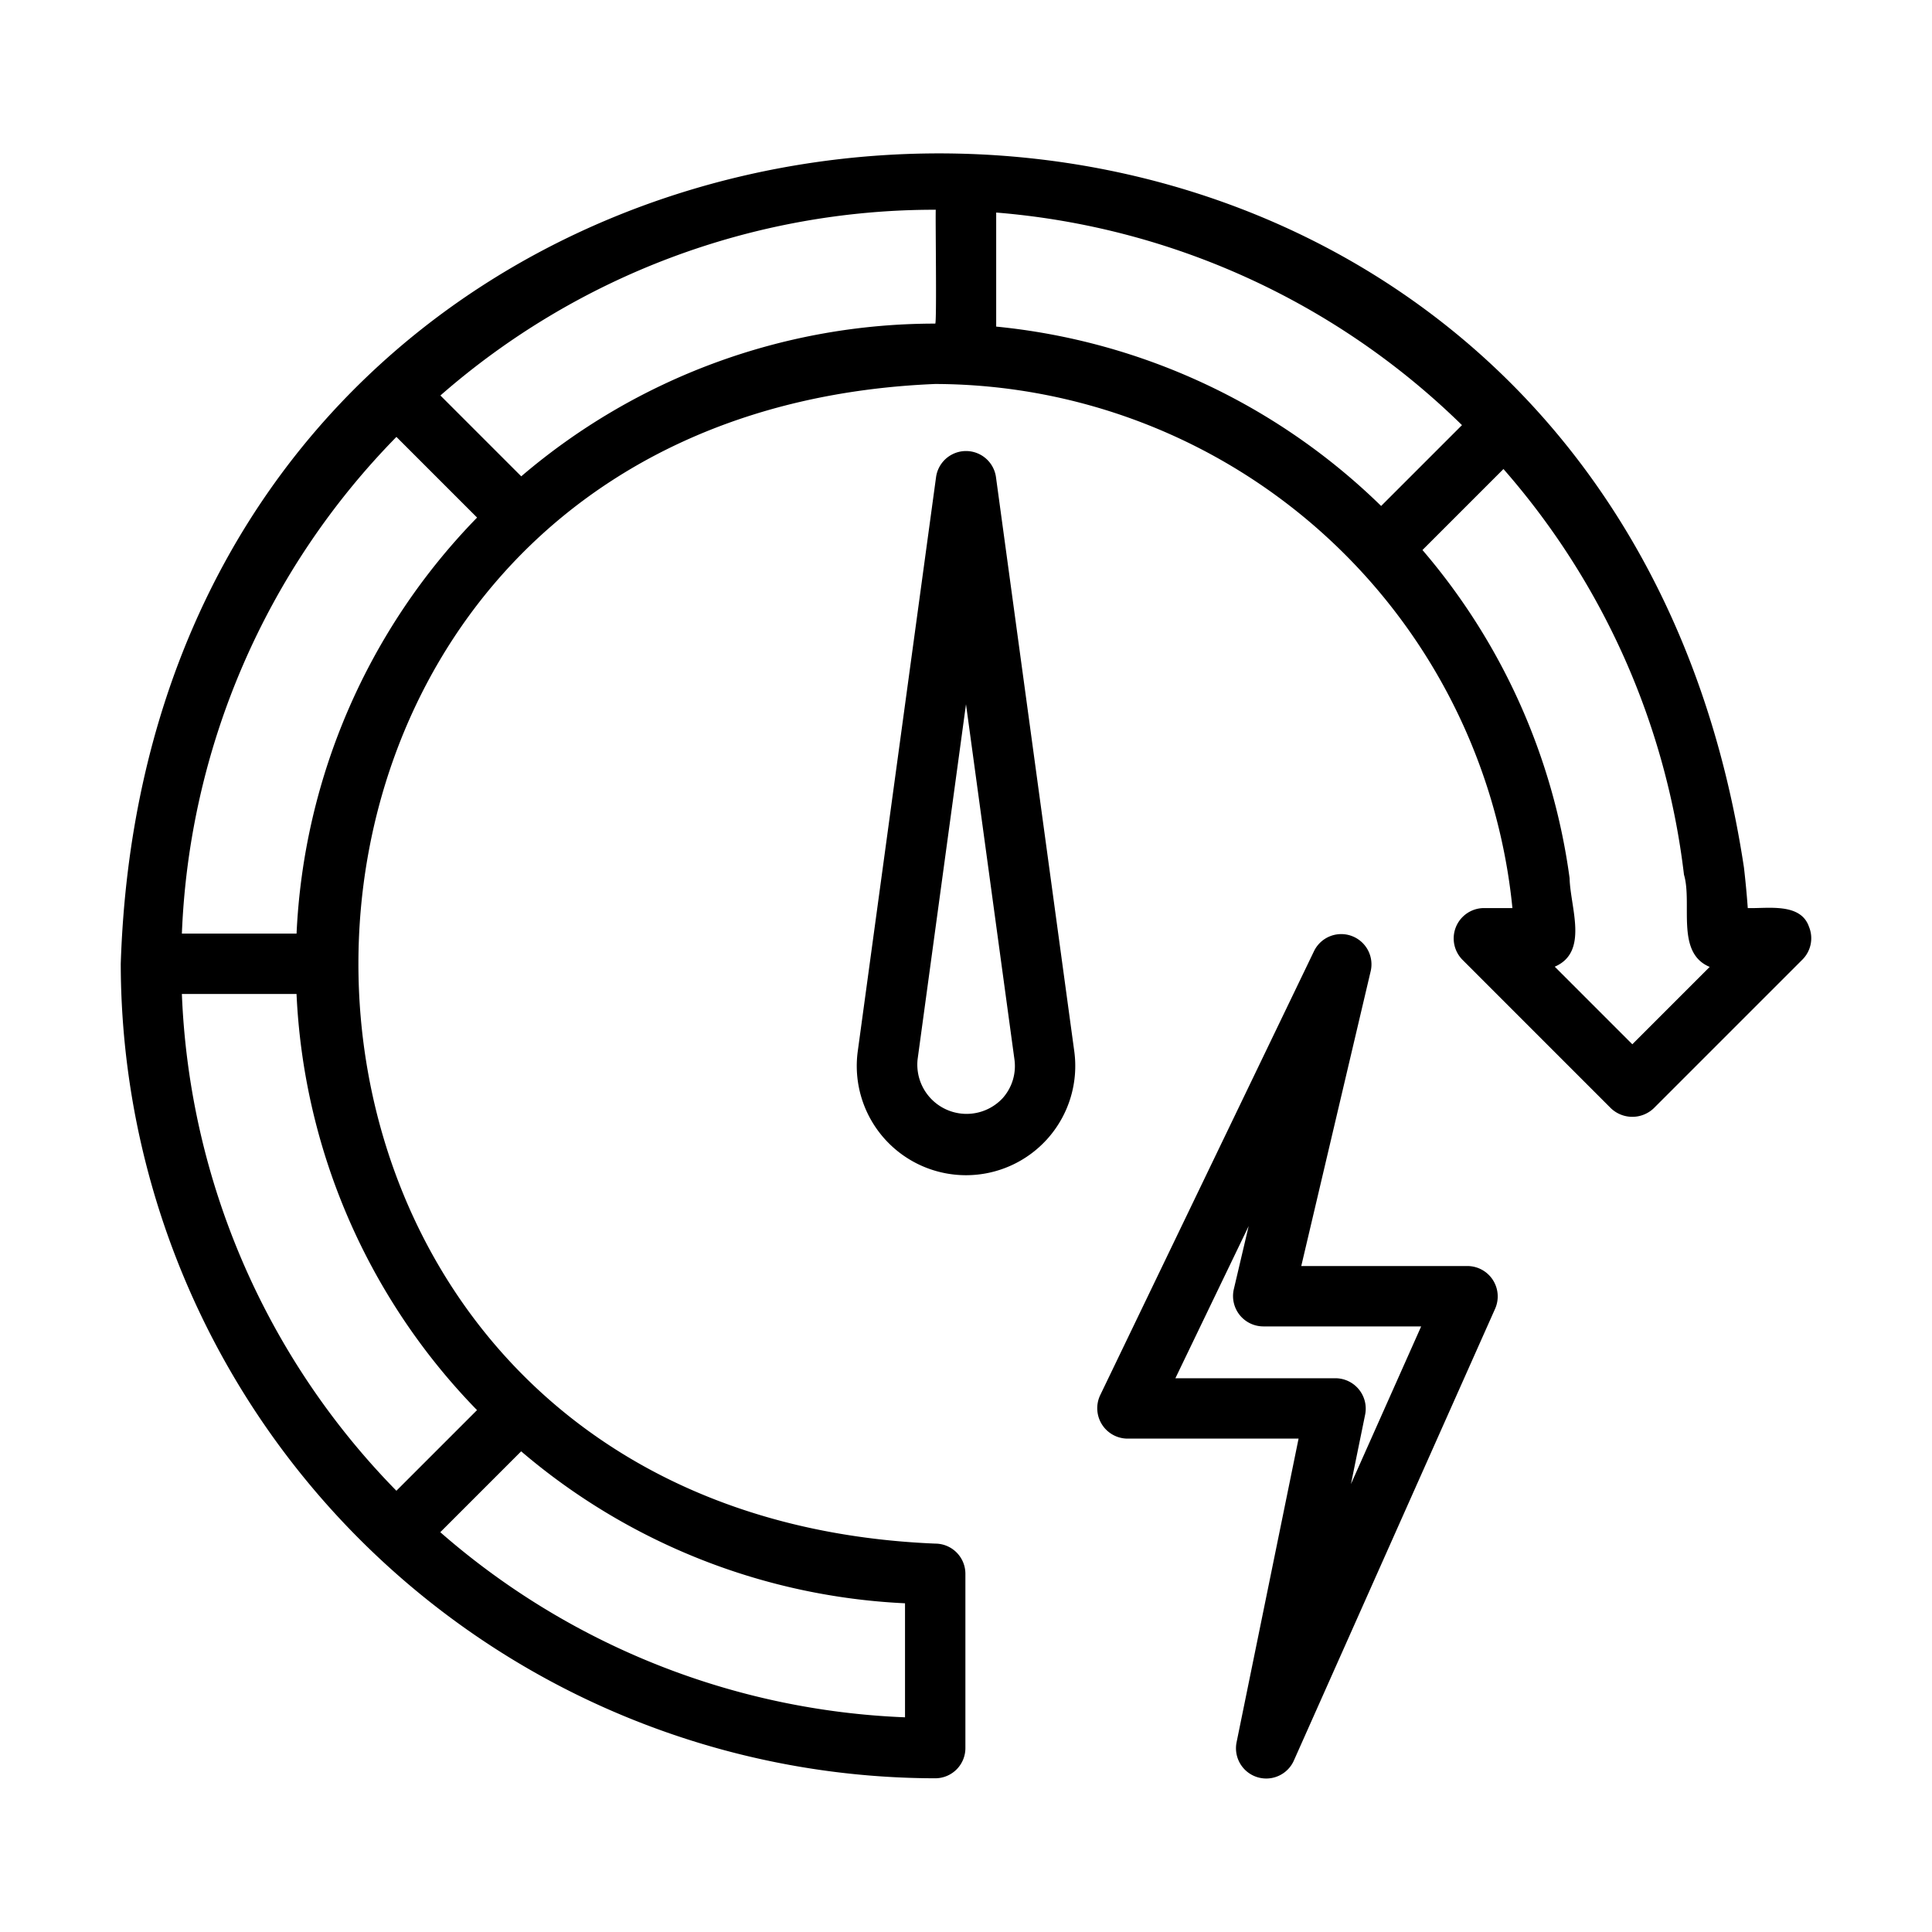 <svg viewBox="0 0 64 64" id="line" xmlns="http://www.w3.org/2000/svg"><path d="M59.924,30.698c-.279-.805-1.378-.596-2.027-.617-.032-.451-.075-.899-.126-1.34C52.718-4.688,5.099-1.849,4,31.927A27.025,27.025,0,0,0,30.98,58.908a1.0 1,0,0,0,1-1V52.134a1.0 1,0,0,0-1-1C5.502,50.08,5.506,13.772,30.98,12.72A19.27,19.27,0,0,1,50.101,30.081H49.147a1.006,1.006,0,0,0-.707,1.707l4.926,4.927a1.029,1.029,0,0,0,1.414,0L59.707,31.788A1.0 1,0,0,0,59.924,30.698ZM29.98,53.111v3.777a24.87,24.87,0,0,1-15.395-6.132l2.679-2.679A21.105,21.105,0,0,0,29.98,53.111Zm-14.178-6.399-2.671,2.671A24.895,24.895,0,0,1,6.025,32.927H9.823A21.121,21.121,0,0,0,15.802,46.712ZM9.824,30.927H6.025a24.893,24.893,0,0,1,7.107-16.454L15.804,17.145A21.119,21.119,0,0,0,9.824,30.927ZM30.98,10.72a21.099,21.099,0,0,0-13.713,5.059l-2.678-2.678A24.859,24.859,0,0,1,31,6.948C30.98,6.947,31.038,10.762,30.98,10.72Zm2.02.099V7.041a24.916,24.916,0,0,1,15.43,7.042l-2.678,2.678A21.214,21.214,0,0,0,33,10.819ZM54.073,34.593,51.503,32.023c1.137-.489.512-1.964.492-2.933a21.017,21.017,0,0,0-4.874-10.87l2.683-2.683A24.822,24.822,0,0,1,55.784,28.975c.285.958-.286,2.583.852,3.055Z"></path><path d="M32.991,15.792a1.002,1.002,0,0,0-1.981 0L28.415,34.82a3.619,3.619,0,1,0,7.171,0Zm.229,20.58a1.632,1.632,0,0,1-2.823-1.283L32,23.329l1.604,11.761A1.597,1.597,0,0,1,33.219,36.373Z"></path><path d="M48.618,41.939H43.106l2.303-9.782a1.002,1.002,0,0,0-1.874-.663L36.443,46.222a1.007,1.007,0,0,0,.901,1.434l5.673 0L40.961,57.727a1.002,1.002,0,0,0,1.894.607l6.676-14.988A1.007,1.007,0,0,0,48.618,41.939Zm-3.866,7.222.471-2.305a1.007,1.007,0,0,0-.98-1.2H38.936l2.428-5.042-.493,2.096a1.006,1.006,0,0,0,.973,1.229h5.234Z"></path></svg>

